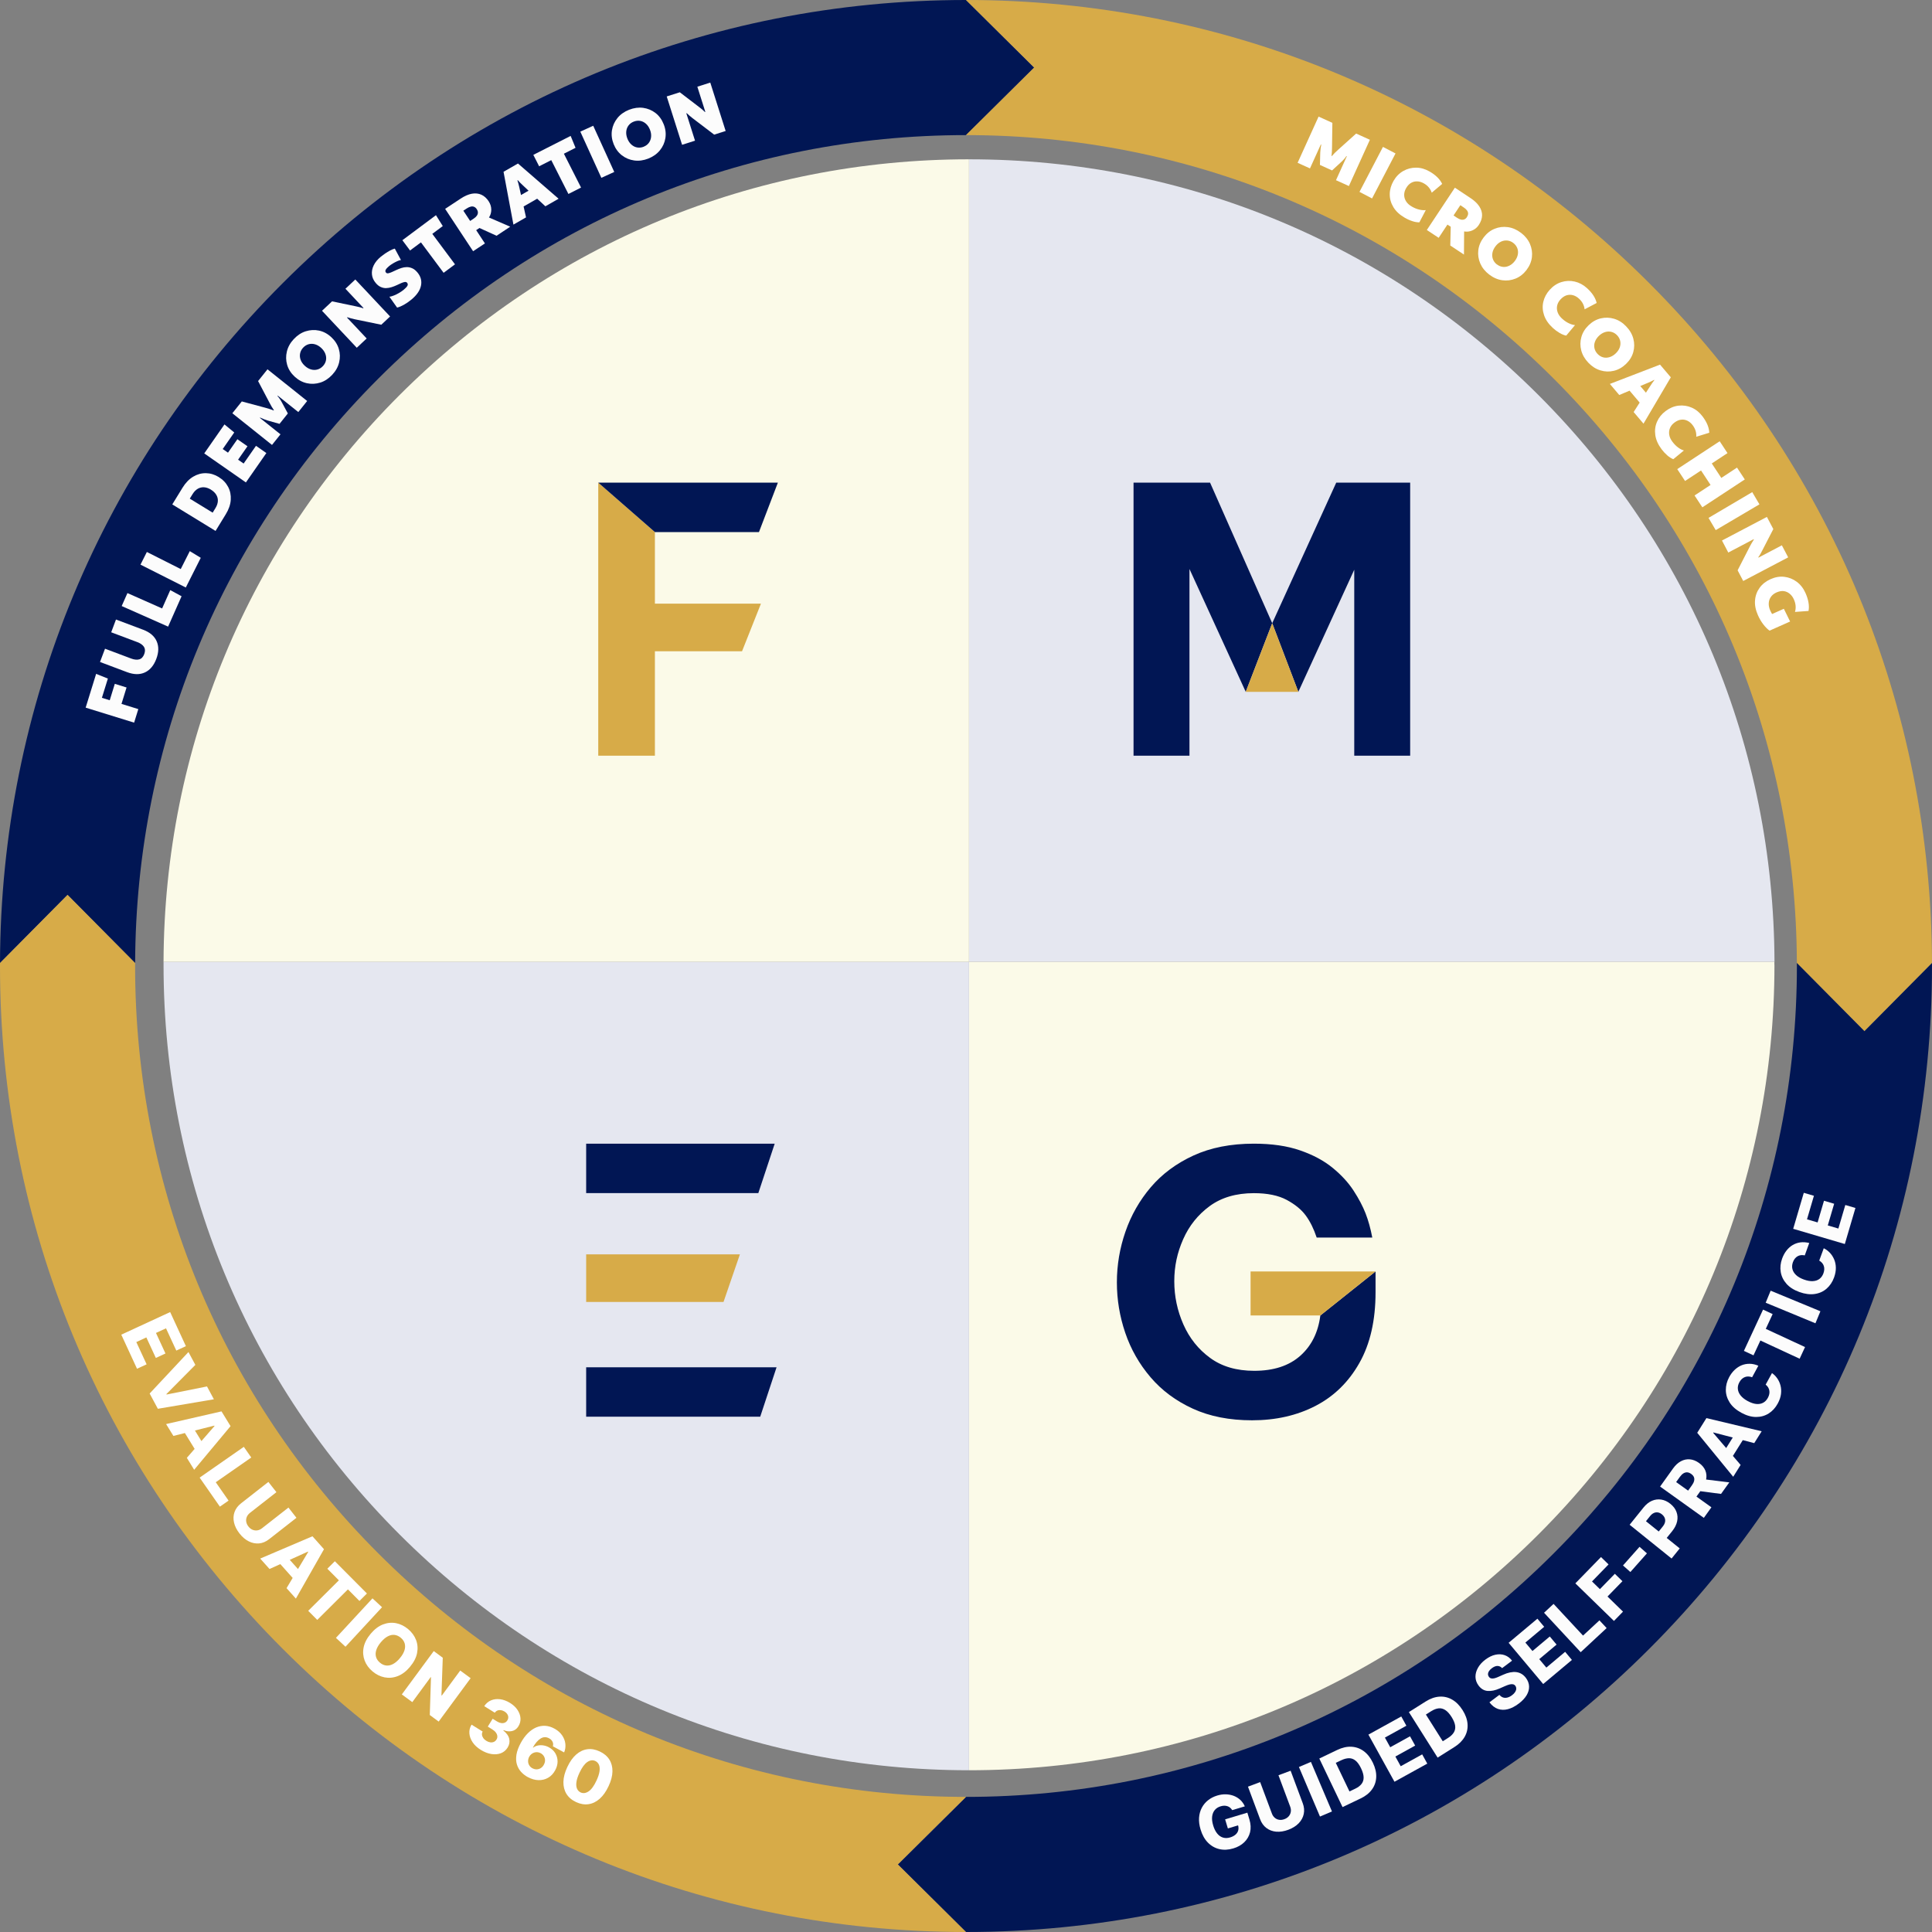 <svg width="360" height="360" viewBox="0 0 360 360" fill="none" xmlns="http://www.w3.org/2000/svg">
<rect x="0" y="0" width="360" height="360" fill="#808080" stroke="none"/>
<g clip-path="url(#clip0_9424_4096)">
<path d="M330.644 179.233H180.566V29.684C220.658 29.684 258.347 45.295 286.697 73.645C314.913 101.868 330.517 139.349 330.651 179.24L330.644 179.233Z" fill="#E5E7F0"/>
<path d="M330.644 179.769C330.644 219.861 315.033 257.549 286.683 285.899C258.34 314.243 220.644 329.86 180.553 329.86V179.234H330.631C330.631 179.408 330.631 179.595 330.631 179.769H330.644Z" fill="#FBFAE8"/>
<path d="M180.559 179.233V329.86C140.467 329.86 102.779 314.249 74.429 285.899C46.086 257.556 30.475 219.861 30.475 179.769C30.475 179.595 30.475 179.407 30.475 179.233H180.552H180.559Z" fill="#E5E7F0"/>
<path d="M180.557 29.684V179.233H30.473C30.607 139.342 46.204 101.868 74.427 73.639C102.784 45.295 140.472 29.684 180.557 29.684Z" fill="#FBFAE8"/>
<path d="M122.031 112.481V99.144L111.475 89.933V140.809H122.031V121.352H138.268L141.791 112.481H122.031Z" fill="#D7AB48"/>
<path d="M144.946 89.933L141.422 99.144H122.031L111.475 89.933H144.946Z" fill="#011654"/>
<path d="M248.989 89.933L237.059 116.125L241.928 128.914L252.344 106.159V140.809H262.764V89.933H248.989ZM211.219 89.933V140.809H221.639V106.019L232.126 128.914L237.059 116.125L225.478 89.933H211.219Z" fill="#011654"/>
<path d="M241.929 128.914H232.127L237.059 116.125L241.929 128.914Z" fill="#D7AB48"/>
<path d="M246.026 245.119C245.619 248.286 244.369 250.795 242.267 252.647C240.169 254.504 237.315 255.43 233.704 255.43C230.409 255.43 227.67 254.629 225.481 253.021C223.287 251.419 221.63 249.336 220.505 246.784C219.375 244.226 218.81 241.549 218.81 238.742C218.81 235.935 219.36 233.421 220.467 230.912C221.573 228.402 223.22 226.344 225.409 224.737C227.598 223.134 230.342 222.328 233.637 222.328C236.166 222.328 238.206 222.75 239.762 223.585C241.319 224.425 242.506 225.394 243.316 226.502C244.13 227.611 244.805 228.978 245.346 230.605H255.705C255.389 228.935 254.973 227.428 254.455 226.095C253.933 224.761 253.191 223.35 252.219 221.858C251.247 220.366 249.954 218.95 248.325 217.616C246.702 216.283 244.681 215.198 242.267 214.363C239.853 213.524 236.975 213.106 233.637 213.106C229.351 213.106 225.601 213.84 222.397 215.309C219.193 216.782 216.544 218.749 214.442 221.21C212.344 223.676 210.764 226.445 209.705 229.52C208.642 232.596 208.115 235.739 208.115 238.949C208.115 242.158 208.632 245.287 209.672 248.343C210.706 251.395 212.277 254.154 214.375 256.615C216.472 259.081 219.102 261.034 222.263 262.483C225.423 263.932 229.101 264.652 233.297 264.652C237.722 264.652 241.659 263.759 245.112 261.974C248.565 260.19 251.295 257.522 253.301 253.971C255.313 250.421 256.314 246.026 256.314 240.781V236.914L246.026 245.119Z" fill="#011654"/>
<path d="M256.312 236.915L246.025 245.119H233.027V236.915H256.312Z" fill="#D7AB48"/>
<path d="M144.354 213.106L141.303 222.318H109.223V213.106H144.354Z" fill="#011654"/>
<path d="M137.869 233.732L134.817 242.602H109.223V233.732H137.869Z" fill="#D7AB48"/>
<path d="M144.702 254.771L141.655 263.982H109.223V254.771H144.702Z" fill="#011654"/>
</g>
<g clip-path="url(#clip1_9424_4096)">
<path d="M192.701 12.587L180 25.175C138.644 25.175 99.768 41.28 70.521 70.521C41.413 99.636 25.32 138.298 25.181 179.446H25.175L12.587 166.745L0 179.446C0.145 131.576 18.856 86.589 52.722 52.722C86.721 18.724 131.922 0 180 0L192.701 12.587Z" fill="#011654"/>
<path d="M17.906 125.559L20.102 126.44L18.988 130.028L20.448 130.481L21.392 127.422L23.583 128.102L22.639 131.161L25.773 132.13L24.992 134.654L15.961 131.859L17.912 125.566L17.906 125.559Z" fill="#FCFCFC"/>
<path d="M21.614 115.439L26.668 117.34C27.926 117.812 28.77 118.529 29.191 119.486C29.613 120.443 29.594 121.544 29.122 122.784C28.656 124.018 27.951 124.855 27.007 125.295C26.057 125.736 24.956 125.723 23.691 125.251L18.637 123.35L19.568 120.877L24.439 122.709C25.025 122.929 25.528 122.979 25.95 122.86C26.372 122.74 26.68 122.413 26.881 121.871C27.077 121.343 27.058 120.896 26.825 120.531C26.586 120.166 26.177 119.87 25.591 119.65L20.72 117.818L21.614 115.433V115.439Z" fill="#FCFCFC"/>
<path d="M31.323 116.761L22.676 112.928L23.746 110.511L30.209 113.375L31.726 109.957L33.834 111.103L31.323 116.767V116.761Z" fill="#FCFCFC"/>
<path d="M34.622 109.473L26.176 105.212L27.365 102.852L33.678 106.036L35.365 102.694L37.41 103.941L34.622 109.473Z" fill="#FCFCFC"/>
<path d="M40.764 88.899C41.532 89.371 42.111 89.975 42.501 90.711C42.891 91.448 43.055 92.253 42.998 93.134C42.941 94.016 42.633 94.909 42.073 95.822L40.166 98.931L32.103 93.99L34.011 90.881C34.571 89.969 35.231 89.283 35.987 88.829C36.742 88.376 37.535 88.156 38.366 88.169C39.197 88.181 39.996 88.42 40.776 88.899H40.764ZM39.322 91.246C38.882 90.976 38.448 90.825 38.026 90.799C37.604 90.774 37.214 90.862 36.849 91.076C36.484 91.29 36.169 91.611 35.899 92.046L35.364 92.914L39.624 95.526L40.16 94.657C40.424 94.223 40.569 93.795 40.594 93.374C40.619 92.952 40.518 92.562 40.298 92.197C40.078 91.832 39.75 91.517 39.316 91.252L39.322 91.246Z" fill="#FCFCFC"/>
<path d="M41.822 79.081L43.647 80.585L41.501 83.669L42.483 84.348L44.233 81.844L46.114 83.153L44.365 85.657L45.397 86.375L47.701 83.071L49.633 84.418L45.819 89.893L38.059 84.487L41.828 79.081H41.822Z" fill="#FCFCFC"/>
<path d="M49.847 68.816L57.236 74.719L55.587 76.783L51.754 73.718L51.703 73.781C51.861 73.957 52.005 74.153 52.144 74.348C52.282 74.549 52.421 74.776 52.553 75.034L53.636 77.041L52.087 78.98L49.891 78.363C49.639 78.288 49.4 78.2 49.161 78.105C48.922 78.011 48.695 77.91 48.481 77.809L48.431 77.872L52.264 80.931L50.684 82.907L43.295 77.004L45.057 74.801L49.438 75.978C49.689 76.041 49.96 76.123 50.256 76.217C50.552 76.311 50.797 76.4 50.986 76.488L51.036 76.425C50.91 76.255 50.772 76.041 50.614 75.77C50.457 75.499 50.319 75.254 50.205 75.021L48.091 71.006L49.853 68.803L49.847 68.816Z" fill="#FCFCFC"/>
<path d="M54.749 63.183C55.404 62.478 56.146 61.987 56.971 61.729C57.795 61.471 58.62 61.427 59.457 61.603C60.288 61.785 61.055 62.194 61.741 62.836C62.427 63.472 62.893 64.202 63.132 65.02C63.378 65.838 63.397 66.669 63.195 67.513C62.994 68.356 62.566 69.13 61.905 69.835C61.244 70.54 60.508 71.031 59.683 71.289C58.859 71.547 58.028 71.591 57.191 71.408C56.354 71.226 55.592 70.817 54.906 70.181C54.214 69.539 53.748 68.809 53.509 67.991C53.27 67.173 53.251 66.342 53.453 65.505C53.654 64.662 54.082 63.888 54.743 63.183H54.749ZM60.174 68.218C60.476 67.89 60.665 67.531 60.741 67.135C60.816 66.745 60.778 66.348 60.627 65.945C60.476 65.543 60.225 65.178 59.866 64.844C59.501 64.504 59.117 64.278 58.708 64.158C58.299 64.038 57.908 64.038 57.518 64.139C57.134 64.246 56.788 64.46 56.48 64.787C56.184 65.108 55.995 65.467 55.92 65.864C55.838 66.26 55.876 66.657 56.02 67.053C56.165 67.45 56.423 67.815 56.788 68.155C57.147 68.488 57.531 68.715 57.94 68.834C58.349 68.954 58.752 68.96 59.142 68.853C59.532 68.746 59.878 68.532 60.174 68.211V68.218Z" fill="#FCFCFC"/>
<path d="M66.21 52.081L72.686 58.972L71.049 60.508L66.09 59.488C65.857 59.444 65.63 59.388 65.398 59.318C65.165 59.249 64.938 59.186 64.718 59.117L64.661 59.173L68.324 63.069L66.48 64.8L60.004 57.908L61.873 56.153L66.304 57.078C66.537 57.122 66.763 57.172 66.996 57.235C67.229 57.292 67.456 57.367 67.676 57.449L67.733 57.392L64.365 53.805L66.21 52.074V52.081Z" fill="#FCFCFC"/>
<path d="M73.573 46.334L74.712 48.449C74.517 48.474 74.278 48.55 74.001 48.676C73.724 48.801 73.453 48.946 73.189 49.104C72.925 49.261 72.692 49.425 72.497 49.588C72.195 49.84 71.987 50.06 71.88 50.255C71.773 50.45 71.785 50.627 71.924 50.79C72.025 50.91 72.169 50.954 72.352 50.922C72.534 50.885 72.755 50.816 73.006 50.702C73.258 50.589 73.535 50.463 73.837 50.318C74.139 50.173 74.454 50.054 74.787 49.941C75.115 49.834 75.455 49.777 75.794 49.771C76.134 49.771 76.481 49.84 76.814 49.991C77.154 50.136 77.475 50.4 77.79 50.778C78.406 51.52 78.627 52.339 78.444 53.226C78.262 54.12 77.67 54.982 76.663 55.819C76.204 56.197 75.738 56.524 75.266 56.788C74.787 57.053 74.366 57.229 73.995 57.317L72.559 55.297C72.799 55.265 73.069 55.19 73.384 55.064C73.699 54.944 74.013 54.787 74.341 54.598C74.668 54.409 74.964 54.202 75.234 53.981C75.568 53.704 75.794 53.465 75.908 53.264C76.021 53.062 76.008 52.873 75.857 52.691C75.757 52.571 75.612 52.521 75.417 52.546C75.228 52.571 75.008 52.647 74.756 52.754C74.504 52.867 74.227 52.993 73.925 53.138C73.623 53.283 73.302 53.402 72.969 53.509C72.635 53.616 72.302 53.673 71.962 53.685C71.628 53.698 71.288 53.629 70.955 53.478C70.615 53.333 70.294 53.075 69.992 52.704C69.589 52.225 69.362 51.703 69.306 51.143C69.249 50.583 69.356 50.016 69.633 49.45C69.91 48.877 70.35 48.342 70.955 47.839C71.194 47.644 71.464 47.442 71.766 47.234C72.069 47.027 72.383 46.844 72.698 46.674C73.013 46.504 73.302 46.391 73.567 46.322L73.573 46.334Z" fill="#FCFCFC"/>
<path d="M84.782 49.255L82.661 50.834L78.438 45.164L76.405 46.674L74.977 44.761L81.233 40.097L82.504 42.124L80.553 43.578L84.776 49.248L84.782 49.255Z" fill="#FCFCFC"/>
<path d="M91.064 37.523C91.379 38.001 91.536 38.511 91.543 39.059C91.543 39.606 91.404 40.091 91.115 40.525L95.073 42.243L92.524 43.93L89.34 42.483L88.729 42.885L90.359 45.359L88.156 46.813L82.945 38.92L85.84 37.007C86.583 36.516 87.282 36.214 87.93 36.094C88.578 35.981 89.163 36.044 89.698 36.283C90.227 36.522 90.687 36.938 91.07 37.523H91.064ZM88.843 38.983C88.704 38.769 88.54 38.624 88.352 38.543C88.163 38.461 87.955 38.448 87.728 38.499C87.502 38.549 87.25 38.662 86.986 38.832L86.338 39.26L87.603 41.173L88.251 40.745C88.515 40.569 88.717 40.387 88.849 40.198C88.981 40.009 89.05 39.808 89.05 39.606C89.05 39.405 88.981 39.197 88.836 38.983H88.843Z" fill="#FCFCFC"/>
<path d="M104.085 37.032L101.624 38.442L100.095 37.026L97.565 38.474L98.018 40.507L95.67 41.853L93.826 32.01L96.52 30.468L104.085 37.032ZM98.496 35.541L97.382 34.49C97.206 34.332 97.049 34.181 96.904 34.03C96.759 33.879 96.621 33.728 96.482 33.571L96.413 33.609C96.476 33.804 96.539 34.005 96.595 34.2C96.652 34.402 96.709 34.616 96.753 34.842L97.08 36.34L98.49 35.535L98.496 35.541Z" fill="#FCFCFC"/>
<path d="M108.27 34.949L105.916 36.145L102.719 29.839L100.459 30.984L99.377 28.857L106.332 25.326L107.244 27.542L105.073 28.643L108.27 34.949Z" fill="#FCFCFC"/>
<path d="M110.537 23.432L114.458 32.041L112.054 33.136L108.133 24.527L110.537 23.432Z" fill="#FCFCFC"/>
<path d="M117.214 20.454C118.114 20.102 118.989 19.983 119.845 20.096C120.701 20.215 121.469 20.536 122.142 21.052C122.815 21.575 123.325 22.273 123.671 23.154C124.018 24.023 124.118 24.879 123.986 25.729C123.854 26.572 123.514 27.334 122.966 28.007C122.419 28.68 121.701 29.19 120.801 29.549C119.901 29.901 119.027 30.021 118.171 29.901C117.315 29.782 116.547 29.461 115.873 28.938C115.2 28.41 114.69 27.718 114.344 26.849C113.998 25.968 113.891 25.112 114.029 24.268C114.168 23.425 114.508 22.67 115.049 21.997C115.597 21.323 116.314 20.813 117.214 20.454ZM119.933 27.34C120.348 27.176 120.676 26.931 120.908 26.61C121.141 26.289 121.286 25.911 121.324 25.489C121.362 25.061 121.292 24.627 121.11 24.168C120.927 23.702 120.676 23.331 120.361 23.054C120.046 22.777 119.687 22.594 119.297 22.525C118.901 22.456 118.498 22.5 118.083 22.664C117.68 22.821 117.353 23.066 117.113 23.387C116.868 23.715 116.729 24.086 116.692 24.508C116.654 24.929 116.723 25.37 116.906 25.836C117.088 26.289 117.334 26.66 117.655 26.943C117.976 27.227 118.328 27.409 118.731 27.478C119.127 27.547 119.53 27.503 119.939 27.346L119.933 27.34Z" fill="#FCFCFC"/>
<path d="M132.351 15.395L135.215 24.407L133.075 25.087L129.047 22.022C128.858 21.883 128.676 21.732 128.493 21.569C128.317 21.411 128.141 21.248 127.965 21.09L127.889 21.116L129.507 26.213L127.096 26.981L124.232 17.969L126.674 17.195L130.268 19.945C130.457 20.083 130.646 20.234 130.828 20.385C131.011 20.536 131.187 20.7 131.351 20.87L131.426 20.845L129.941 16.156L132.351 15.388V15.395Z" fill="#FCFCFC"/>
<path d="M360 179.446L347.413 192.147L334.825 179.446H334.819C334.68 138.298 318.587 99.636 289.479 70.521C260.238 41.28 221.356 25.175 180 25.175L192.701 12.587L180 0C228.078 0 273.279 18.724 307.278 52.722C341.144 86.589 359.855 131.576 360 179.446Z" fill="#D7AB48"/>
<path d="M255.253 26.056L251.345 34.666L248.941 33.577L250.967 29.109L250.892 29.077C250.76 29.272 250.609 29.461 250.451 29.644C250.294 29.826 250.105 30.015 249.891 30.21L248.211 31.758L245.951 30.732L246.008 28.448C246.02 28.183 246.046 27.925 246.077 27.674C246.108 27.422 246.153 27.176 246.197 26.944L246.121 26.912L244.095 31.381L241.791 30.336L245.699 21.726L248.267 22.89L248.204 27.422C248.204 27.68 248.198 27.963 248.179 28.271C248.16 28.586 248.135 28.844 248.097 29.046L248.173 29.077C248.305 28.913 248.481 28.725 248.702 28.504C248.922 28.284 249.129 28.089 249.325 27.919L252.698 24.886L255.266 26.05L255.253 26.056Z" fill="white"/>
<path d="M260.036 28.593L255.662 36.976L253.32 35.755L257.694 27.372L260.036 28.593Z" fill="white"/>
<path d="M264.491 41.425C264.088 41.438 263.648 41.369 263.163 41.205C262.679 41.048 262.2 40.834 261.735 40.557C260.797 40.016 260.098 39.361 259.639 38.6C259.179 37.838 258.953 37.032 258.959 36.183C258.965 35.333 259.205 34.509 259.664 33.709C260.136 32.891 260.747 32.275 261.483 31.859C262.219 31.444 263.019 31.236 263.874 31.242C264.73 31.242 265.568 31.488 266.386 31.96C266.965 32.293 267.443 32.652 267.833 33.036C268.223 33.42 268.513 33.829 268.727 34.27L266.782 35.906C266.669 35.553 266.493 35.239 266.254 34.943C266.021 34.654 265.712 34.395 265.335 34.181C264.932 33.949 264.523 33.816 264.114 33.798C263.705 33.772 263.314 33.867 262.949 34.068C262.584 34.276 262.27 34.603 262.005 35.063C261.766 35.478 261.647 35.893 261.647 36.315C261.647 36.737 261.766 37.139 261.999 37.511C262.238 37.889 262.584 38.209 263.044 38.474C263.541 38.763 264.013 38.958 264.472 39.059C264.926 39.166 265.328 39.191 265.675 39.147L264.491 41.407V41.425Z" fill="white"/>
<path d="M275.563 41.904C275.249 42.382 274.84 42.728 274.336 42.942C273.839 43.156 273.329 43.219 272.819 43.125L272.788 47.436L270.239 45.749L270.321 42.25L269.71 41.847L268.074 44.314L265.871 42.854L271.095 34.974L273.99 36.894C274.733 37.385 275.286 37.907 275.645 38.461C276.004 39.015 276.18 39.581 276.161 40.16C276.142 40.739 275.941 41.325 275.557 41.91L275.563 41.904ZM273.348 40.431C273.486 40.217 273.562 40.009 273.562 39.808C273.562 39.606 273.499 39.405 273.361 39.216C273.228 39.028 273.027 38.845 272.763 38.669L272.114 38.234L270.849 40.148L271.498 40.582C271.762 40.758 272.007 40.872 272.24 40.922C272.467 40.972 272.675 40.953 272.863 40.878C273.052 40.796 273.216 40.651 273.354 40.437L273.348 40.431Z" fill="white"/>
<path d="M283.417 43.382C284.185 43.968 284.738 44.66 285.085 45.453C285.424 46.246 285.55 47.071 285.45 47.914C285.349 48.757 285.015 49.556 284.443 50.312C283.876 51.054 283.196 51.589 282.403 51.91C281.61 52.231 280.786 52.338 279.93 52.219C279.074 52.099 278.262 51.747 277.494 51.161C276.726 50.576 276.173 49.884 275.826 49.091C275.487 48.298 275.361 47.473 275.461 46.624C275.562 45.774 275.896 44.975 276.462 44.232C277.035 43.483 277.715 42.942 278.508 42.627C279.294 42.306 280.119 42.206 280.975 42.325C281.831 42.445 282.643 42.797 283.41 43.382H283.417ZM278.936 49.273C279.288 49.544 279.666 49.695 280.068 49.733C280.465 49.77 280.855 49.695 281.239 49.506C281.623 49.317 281.963 49.028 282.259 48.644C282.561 48.247 282.75 47.838 282.825 47.423C282.901 47.008 282.869 46.611 282.724 46.24C282.58 45.868 282.334 45.541 281.982 45.27C281.636 45.006 281.264 44.855 280.855 44.817C280.446 44.78 280.062 44.849 279.678 45.031C279.301 45.214 278.954 45.503 278.652 45.906C278.357 46.296 278.168 46.699 278.092 47.121C278.017 47.542 278.048 47.939 278.193 48.317C278.338 48.694 278.583 49.015 278.929 49.28L278.936 49.273Z" fill="white"/>
<path d="M291.863 62.541C291.467 62.472 291.051 62.302 290.611 62.044C290.17 61.786 289.748 61.477 289.352 61.112C288.553 60.382 288.011 59.595 287.722 58.752C287.432 57.909 287.382 57.072 287.571 56.247C287.76 55.423 288.162 54.667 288.785 53.981C289.421 53.283 290.145 52.811 290.957 52.559C291.769 52.307 292.593 52.276 293.424 52.465C294.255 52.654 295.023 53.062 295.721 53.698C296.218 54.151 296.609 54.605 296.904 55.058C297.2 55.511 297.402 55.977 297.515 56.455L295.268 57.638C295.23 57.273 295.123 56.921 294.953 56.587C294.783 56.254 294.538 55.939 294.217 55.643C293.871 55.328 293.499 55.114 293.103 55.007C292.706 54.9 292.31 54.907 291.907 55.026C291.504 55.152 291.127 55.41 290.768 55.8C290.447 56.153 290.239 56.537 290.151 56.952C290.063 57.367 290.095 57.783 290.246 58.198C290.397 58.614 290.667 59.004 291.057 59.362C291.479 59.746 291.907 60.042 292.329 60.237C292.751 60.439 293.134 60.552 293.481 60.577L291.844 62.535L291.863 62.541Z" fill="white"/>
<path d="M303.016 60.823C303.689 61.515 304.13 62.283 304.35 63.12C304.57 63.957 304.564 64.788 304.337 65.606C304.111 66.43 303.658 67.167 302.978 67.821C302.304 68.469 301.555 68.891 300.718 69.093C299.888 69.294 299.057 69.269 298.226 69.017C297.395 68.772 296.646 68.299 295.979 67.601C295.312 66.902 294.865 66.141 294.645 65.304C294.425 64.467 294.431 63.636 294.664 62.811C294.89 61.987 295.344 61.251 296.017 60.602C296.697 59.948 297.452 59.52 298.283 59.325C299.114 59.13 299.938 59.155 300.769 59.4C301.6 59.646 302.348 60.118 303.016 60.816V60.823ZM297.691 65.958C298 66.279 298.352 66.487 298.736 66.588C299.12 66.688 299.523 66.669 299.932 66.544C300.341 66.418 300.718 66.185 301.071 65.845C301.43 65.499 301.681 65.127 301.82 64.725C301.958 64.328 301.983 63.932 301.902 63.535C301.82 63.145 301.625 62.786 301.316 62.465C301.014 62.151 300.668 61.943 300.272 61.842C299.881 61.742 299.479 61.754 299.076 61.88C298.673 62.006 298.289 62.239 297.93 62.585C297.578 62.925 297.332 63.296 297.188 63.699C297.043 64.102 297.018 64.498 297.106 64.895C297.194 65.291 297.389 65.644 297.691 65.958Z" fill="white"/>
<path d="M306.239 78.942L304.407 76.777L305.528 75.015L303.646 72.793L301.726 73.605L299.977 71.541L309.323 67.941L311.33 70.307L306.245 78.936L306.239 78.942ZM306.692 73.177L307.523 71.893C307.642 71.692 307.768 71.509 307.888 71.339C308.014 71.169 308.133 71.006 308.259 70.842L308.209 70.779C308.026 70.88 307.844 70.974 307.661 71.069C307.479 71.163 307.277 71.251 307.057 71.339L305.641 71.931L306.692 73.171V73.177Z" fill="white"/>
<path d="M311.809 85.57C311.437 85.425 311.054 85.186 310.67 84.852C310.286 84.519 309.933 84.135 309.606 83.7C308.958 82.832 308.568 81.963 308.442 81.076C308.316 80.188 308.423 79.364 308.763 78.584C309.102 77.803 309.637 77.136 310.38 76.582C311.135 76.016 311.935 75.682 312.778 75.588C313.621 75.493 314.44 75.613 315.22 75.953C316.007 76.293 316.68 76.84 317.247 77.595C317.649 78.13 317.951 78.646 318.159 79.15C318.367 79.653 318.48 80.151 318.499 80.635L316.07 81.384C316.101 81.019 316.063 80.654 315.956 80.295C315.849 79.937 315.667 79.584 315.409 79.232C315.126 78.86 314.805 78.584 314.433 78.401C314.062 78.219 313.672 78.149 313.256 78.2C312.841 78.244 312.419 78.432 311.998 78.747C311.614 79.037 311.343 79.37 311.179 79.76C311.016 80.151 310.965 80.566 311.035 81C311.104 81.441 311.299 81.869 311.62 82.297C311.966 82.756 312.325 83.121 312.703 83.392C313.08 83.669 313.439 83.851 313.772 83.939L311.803 85.557L311.809 85.57Z" fill="white"/>
<path d="M325.114 89.34L317.209 94.532L315.756 92.323L318.739 90.365L316.964 87.665L313.987 89.623L312.533 87.414L320.438 82.221L321.892 84.43L318.965 86.356L320.74 89.056L323.667 87.13L325.121 89.34H325.114Z" fill="white"/>
<path d="M327.844 93.978L319.7 98.78L318.359 96.502L326.503 91.7L327.844 93.978Z" fill="white"/>
<path d="M333.195 103.859L324.824 108.258L323.779 106.269L326.089 101.763C326.196 101.549 326.309 101.341 326.435 101.14C326.561 100.932 326.687 100.737 326.813 100.536L326.775 100.467L322.042 102.959L320.865 100.718L329.236 96.319L330.432 98.585L328.355 102.607C328.248 102.814 328.141 103.028 328.021 103.236C327.902 103.444 327.776 103.645 327.631 103.834L327.669 103.903L332.024 101.612L333.201 103.853L333.195 103.859Z" fill="white"/>
<path d="M336.996 113.841L334.466 114.023C334.579 113.671 334.617 113.3 334.586 112.897C334.554 112.494 334.447 112.097 334.271 111.701C334.082 111.273 333.824 110.921 333.503 110.65C333.182 110.379 332.817 110.209 332.402 110.146C331.986 110.09 331.527 110.172 331.023 110.392C330.589 110.587 330.243 110.851 329.997 111.197C329.752 111.537 329.607 111.934 329.582 112.374C329.551 112.815 329.645 113.281 329.859 113.765C329.909 113.885 329.966 113.998 330.029 114.105C330.092 114.212 330.149 114.319 330.199 114.414L332.395 113.438L333.56 115.811L329.733 117.51C329.343 117.239 328.959 116.855 328.569 116.346C328.179 115.836 327.845 115.269 327.568 114.64C327.128 113.652 326.945 112.714 327.027 111.833C327.102 110.952 327.398 110.172 327.902 109.492C328.405 108.812 329.085 108.29 329.928 107.912C330.79 107.528 331.646 107.383 332.49 107.484C333.333 107.585 334.107 107.893 334.8 108.409C335.492 108.925 336.039 109.624 336.43 110.505C336.7 111.116 336.889 111.701 336.983 112.261C337.084 112.821 337.084 113.344 336.996 113.822V113.841Z" fill="white"/>
<path d="M360 179.446V180C360 228.078 341.276 273.279 307.277 307.278C273.279 341.276 228.077 360 180 360L167.299 347.413L180 334.825C221.355 334.825 260.238 318.72 289.479 289.479C318.719 260.239 334.825 221.356 334.825 180C334.825 179.818 334.825 179.629 334.818 179.446H334.825L347.412 192.147L360 179.446Z" fill="#011654"/>
<path d="M167.299 347.413L180 360C131.922 360 86.721 341.276 52.722 307.278C18.724 273.279 0 228.078 0 180V179.446L12.587 166.746L25.175 179.446H25.181C25.175 179.629 25.175 179.818 25.175 180C25.175 221.356 41.28 260.239 70.521 289.479C99.768 318.72 138.644 334.825 180 334.825L167.299 347.413Z" fill="#D7AB48"/>
<path d="M22.6 248.696L31.707 244.485L34.639 250.836L32.852 251.66L30.933 247.513L29.063 248.375L30.832 252.201L29.038 253.032L27.27 249.206L25.4 250.074L27.32 254.222L25.532 255.046L22.6 248.696Z" fill="white"/>
<path d="M36.413 254.316L31 259.773L31.038 259.849L38.572 258.344L39.855 260.736L29.414 262.505L27.885 259.66L35.116 251.931L36.4 254.323L36.413 254.316Z" fill="white"/>
<path d="M32.317 267.577L30.951 265.355L41.273 262.989L42.96 265.739L36.181 273.871L34.816 271.649L39.976 265.714L39.932 265.645L32.304 267.565L32.317 267.577ZM35.502 265.217L38.353 269.862L36.785 270.825L33.934 266.18L35.502 265.217Z" fill="white"/>
<path d="M37.201 275.331L45.433 269.597L46.818 271.586L40.203 276.193L42.589 279.617L40.971 280.743L37.201 275.331Z" fill="white"/>
<path d="M53.747 280.913L55.239 282.82L50.141 286.81C49.549 287.27 48.933 287.534 48.278 287.591C47.623 287.648 46.981 287.522 46.352 287.207C45.723 286.892 45.144 286.401 44.628 285.741C44.105 285.067 43.759 284.387 43.608 283.701C43.451 283.015 43.482 282.361 43.703 281.744C43.923 281.127 44.326 280.586 44.911 280.127L50.009 276.136L51.507 278.043L46.579 281.901C46.308 282.115 46.107 282.367 45.987 282.65C45.867 282.94 45.83 283.236 45.88 283.544C45.931 283.852 46.063 284.155 46.289 284.438C46.51 284.721 46.767 284.929 47.057 285.048C47.347 285.168 47.642 285.206 47.951 285.162C48.259 285.117 48.549 284.985 48.819 284.771L53.747 280.913Z" fill="white"/>
<path d="M50.223 292.361L48.486 290.417L58.223 286.263L60.369 288.673L55.133 297.875L53.395 295.93L57.43 289.177L57.379 289.12L50.217 292.361H50.223ZM52.942 289.473L56.567 293.538L55.195 294.766L51.57 290.7L52.942 289.473Z" fill="white"/>
<path d="M60.998 292.305L62.395 290.914L68.374 296.924L66.977 298.315L64.831 296.157L59.116 301.846L57.43 300.153L63.144 294.47L60.998 292.311V292.305Z" fill="white"/>
<path d="M71.187 299.48L64.377 306.843L62.596 305.194L69.406 297.831L71.187 299.48Z" fill="white"/>
<path d="M76.405 310.582C75.694 311.425 74.932 312.004 74.108 312.319C73.29 312.634 72.478 312.709 71.666 312.552C70.854 312.388 70.105 312.023 69.419 311.444C68.727 310.865 68.236 310.185 67.946 309.418C67.657 308.65 67.588 307.832 67.757 306.976C67.927 306.12 68.368 305.27 69.073 304.427C69.784 303.583 70.546 303.004 71.364 302.69C72.182 302.375 72.994 302.299 73.806 302.457C74.611 302.614 75.36 302.985 76.052 303.564C76.739 304.144 77.23 304.817 77.525 305.585C77.821 306.353 77.884 307.171 77.714 308.033C77.544 308.895 77.104 309.745 76.392 310.588L76.405 310.582ZM74.504 308.983C74.926 308.486 75.209 308.002 75.36 307.536C75.511 307.07 75.524 306.642 75.411 306.239C75.297 305.843 75.052 305.484 74.687 305.176C74.322 304.867 73.932 304.691 73.516 304.641C73.101 304.59 72.679 304.685 72.251 304.911C71.817 305.138 71.395 305.503 70.974 306C70.552 306.497 70.269 306.982 70.118 307.448C69.966 307.913 69.954 308.341 70.067 308.744C70.18 309.147 70.426 309.499 70.791 309.808C71.162 310.123 71.552 310.299 71.968 310.343C72.383 310.387 72.805 310.299 73.233 310.072C73.661 309.846 74.089 309.481 74.511 308.983H74.504Z" fill="white"/>
<path d="M87.689 312.715L81.741 320.79L80.086 319.569L80.306 312.539L80.256 312.501L76.826 317.165L74.875 315.73L80.823 307.655L82.503 308.895L82.257 315.887L82.327 315.938L85.757 311.28L87.708 312.715H87.689Z" fill="white"/>
<path d="M89.591 326.064C88.942 325.662 88.433 325.196 88.074 324.661C87.715 324.126 87.507 323.572 87.463 322.999C87.419 322.427 87.551 321.879 87.866 321.363L89.937 322.647C89.83 322.836 89.786 323.037 89.811 323.251C89.836 323.465 89.918 323.667 90.056 323.868C90.195 324.069 90.39 324.239 90.635 324.39C90.881 324.541 91.12 324.629 91.365 324.661C91.605 324.692 91.831 324.661 92.026 324.573C92.228 324.485 92.391 324.34 92.511 324.139C92.637 323.943 92.693 323.729 92.668 323.503C92.649 323.276 92.561 323.05 92.398 322.836C92.24 322.615 92.014 322.42 91.724 322.244L90.893 321.728L91.8 320.262L92.63 320.778C92.882 320.935 93.134 321.029 93.379 321.067C93.625 321.105 93.845 321.08 94.046 320.998C94.248 320.916 94.412 320.771 94.531 320.576C94.651 320.387 94.714 320.192 94.707 319.985C94.707 319.783 94.644 319.588 94.531 319.406C94.418 319.223 94.248 319.066 94.034 318.927C93.807 318.789 93.575 318.701 93.342 318.663C93.109 318.632 92.888 318.65 92.693 318.732C92.492 318.814 92.328 318.946 92.203 319.141L90.233 317.92C90.553 317.417 90.969 317.058 91.491 316.838C92.014 316.618 92.574 316.555 93.191 316.63C93.807 316.706 94.418 316.939 95.035 317.316C95.645 317.694 96.117 318.134 96.444 318.638C96.772 319.141 96.954 319.651 96.986 320.18C97.017 320.708 96.885 321.206 96.602 321.665C96.306 322.15 95.903 322.446 95.4 322.559C94.89 322.672 94.368 322.615 93.833 322.383L93.788 322.452C94.399 322.936 94.77 323.459 94.89 324.019C95.01 324.579 94.909 325.12 94.582 325.643C94.273 326.14 93.858 326.486 93.335 326.687C92.813 326.889 92.221 326.939 91.573 326.839C90.925 326.738 90.264 326.48 89.597 326.071L89.591 326.064Z" fill="white"/>
<path d="M98.345 331.137C97.86 330.873 97.445 330.546 97.086 330.149C96.727 329.753 96.469 329.287 96.312 328.758C96.154 328.23 96.129 327.632 96.23 326.965C96.337 326.297 96.608 325.567 97.042 324.762C97.438 324.038 97.879 323.434 98.37 322.949C98.861 322.465 99.377 322.112 99.918 321.879C100.466 321.653 101.019 321.552 101.592 321.583C102.165 321.615 102.731 321.785 103.291 322.093C103.908 322.427 104.387 322.842 104.733 323.339C105.073 323.837 105.28 324.359 105.343 324.919C105.406 325.479 105.337 326.014 105.117 326.537L103.021 325.397C103.109 325.083 103.084 324.799 102.952 324.535C102.819 324.271 102.605 324.063 102.31 323.906C101.768 323.616 101.24 323.629 100.724 323.956C100.208 324.283 99.729 324.831 99.301 325.611L99.358 325.643C99.622 325.441 99.918 325.309 100.245 325.246C100.573 325.183 100.912 325.177 101.265 325.234C101.617 325.29 101.957 325.41 102.284 325.586C102.813 325.876 103.216 326.247 103.487 326.713C103.757 327.178 103.896 327.682 103.896 328.23C103.896 328.777 103.745 329.325 103.449 329.866C103.115 330.483 102.681 330.948 102.14 331.257C101.598 331.572 100.994 331.716 100.34 331.704C99.685 331.685 99.018 331.496 98.345 331.131V331.137ZM99.219 329.495C99.484 329.633 99.748 329.702 100.019 329.69C100.289 329.677 100.547 329.602 100.78 329.451C101.013 329.299 101.202 329.092 101.34 328.821C101.491 328.551 101.561 328.28 101.561 328.009C101.561 327.739 101.485 327.481 101.347 327.248C101.208 327.015 101.007 326.826 100.743 326.681C100.547 326.574 100.352 326.518 100.145 326.499C99.937 326.48 99.742 326.499 99.547 326.562C99.352 326.625 99.182 326.719 99.018 326.851C98.854 326.983 98.722 327.147 98.609 327.348C98.471 327.613 98.401 327.883 98.401 328.16C98.401 328.437 98.471 328.695 98.609 328.928C98.747 329.161 98.942 329.35 99.207 329.495H99.219Z" fill="white"/>
<path d="M107.338 335.788C106.545 335.417 105.947 334.907 105.55 334.265C105.154 333.617 104.965 332.868 104.984 332.018C105.003 331.169 105.248 330.237 105.72 329.243C106.186 328.248 106.74 327.474 107.375 326.92C108.011 326.367 108.697 326.046 109.44 325.945C110.182 325.844 110.95 325.983 111.743 326.354C112.536 326.725 113.134 327.229 113.537 327.858C113.94 328.494 114.135 329.23 114.122 330.074C114.11 330.917 113.864 331.836 113.398 332.83C112.933 333.831 112.379 334.611 111.737 335.178C111.095 335.744 110.403 336.078 109.654 336.185C108.905 336.292 108.137 336.16 107.338 335.788ZM108.181 333.988C108.653 334.209 109.15 334.146 109.673 333.799C110.195 333.453 110.686 332.78 111.152 331.773C111.46 331.118 111.642 330.539 111.712 330.055C111.781 329.564 111.743 329.161 111.605 328.84C111.466 328.519 111.24 328.286 110.925 328.135C110.453 327.915 109.962 327.978 109.452 328.318C108.942 328.658 108.452 329.318 107.992 330.3C107.677 330.967 107.482 331.546 107.413 332.044C107.338 332.541 107.375 332.956 107.514 333.283C107.652 333.611 107.879 333.844 108.194 333.995L108.181 333.988Z" fill="white"/>
<path d="M229.595 337.28C229.482 337.097 229.35 336.946 229.205 336.827C229.054 336.707 228.89 336.613 228.708 336.556C228.525 336.493 228.33 336.468 228.122 336.468C227.915 336.468 227.688 336.506 227.461 336.575C226.996 336.713 226.624 336.946 226.354 337.274C226.083 337.601 225.92 338.01 225.863 338.495C225.806 338.979 225.875 339.527 226.058 340.143C226.24 340.76 226.492 341.257 226.801 341.641C227.109 342.025 227.468 342.277 227.877 342.403C228.286 342.529 228.726 342.522 229.211 342.378C229.639 342.252 229.973 342.069 230.231 341.843C230.489 341.616 230.652 341.352 230.728 341.05C230.803 340.748 230.791 340.42 230.684 340.074L231.131 339.999L228.796 340.704L228.286 339.011L232.427 337.764L232.811 339.036C233.069 339.898 233.107 340.685 232.931 341.409C232.748 342.132 232.389 342.749 231.854 343.271C231.32 343.794 230.633 344.178 229.809 344.423C228.89 344.7 228.028 344.744 227.216 344.555C226.404 344.367 225.693 343.964 225.082 343.347C224.472 342.73 224.013 341.912 223.71 340.899C223.471 340.112 223.377 339.376 223.427 338.696C223.478 338.016 223.647 337.399 223.943 336.846C224.233 336.292 224.629 335.826 225.114 335.442C225.599 335.058 226.165 334.769 226.807 334.574C227.361 334.404 227.908 334.328 228.431 334.347C228.959 334.36 229.45 334.46 229.91 334.636C230.369 334.819 230.772 335.071 231.124 335.398C231.477 335.732 231.754 336.128 231.955 336.588L229.608 337.292L229.595 337.28Z" fill="#FCFCFC"/>
<path d="M238.224 330.791L240.49 329.948L242.749 336.008C243.014 336.707 243.07 337.381 242.932 338.022C242.793 338.664 242.479 339.237 241.988 339.747C241.497 340.25 240.855 340.653 240.068 340.949C239.269 341.245 238.52 341.364 237.815 341.308C237.11 341.245 236.5 341.018 235.977 340.622C235.455 340.225 235.058 339.678 234.8 338.979L232.541 332.918L234.813 332.069L237.003 337.934C237.123 338.262 237.305 338.52 237.538 338.721C237.777 338.922 238.048 339.048 238.356 339.092C238.665 339.143 238.992 339.099 239.332 338.973C239.672 338.847 239.942 338.664 240.144 338.425C240.345 338.186 240.471 337.915 240.521 337.607C240.572 337.299 240.534 336.984 240.414 336.657L238.224 330.791Z" fill="#FCFCFC"/>
<path d="M244.271 328.305L248.192 337.538L245.958 338.488L242.037 329.255L244.271 328.305Z" fill="#FCFCFC"/>
<path d="M253.506 335.127L250.164 336.726L245.834 327.676L249.176 326.077C250.095 325.636 250.976 325.435 251.819 325.479C252.656 325.523 253.424 325.794 254.11 326.297C254.796 326.801 255.363 327.518 255.816 328.462C256.269 329.406 256.477 330.3 256.439 331.15C256.401 331.999 256.137 332.767 255.64 333.447C255.142 334.127 254.437 334.687 253.519 335.127H253.506ZM251.454 333.812L252.53 333.296C253.04 333.057 253.424 332.761 253.695 332.421C253.965 332.081 254.098 331.672 254.091 331.194C254.085 330.715 253.928 330.155 253.613 329.501C253.298 328.846 252.965 328.374 252.593 328.072C252.222 327.77 251.826 327.619 251.385 327.619C250.951 327.619 250.472 327.739 249.95 327.984L248.905 328.481L251.448 333.799L251.454 333.812Z" fill="#FCFCFC"/>
<path d="M259.837 331.999L254.984 323.22L261.108 319.84L262.058 321.564L258.056 323.774L259.05 325.574L262.738 323.534L263.695 325.265L260.007 327.304L261.001 329.111L265.004 326.901L265.954 328.626L259.831 332.006L259.837 331.999Z" fill="#FCFCFC"/>
<path d="M271.014 325.529L267.879 327.506L262.523 319.022L265.658 317.046C266.52 316.498 267.376 316.202 268.213 316.146C269.05 316.089 269.843 316.271 270.579 316.693C271.316 317.115 271.964 317.763 272.524 318.644C273.084 319.525 273.393 320.394 273.456 321.243C273.519 322.093 273.342 322.886 272.927 323.616C272.512 324.346 271.876 324.988 271.014 325.529ZM268.83 324.466L269.837 323.83C270.309 323.528 270.661 323.195 270.894 322.823C271.121 322.452 271.209 322.03 271.146 321.558C271.083 321.086 270.863 320.545 270.479 319.934C270.095 319.324 269.698 318.89 269.302 318.638C268.899 318.38 268.484 318.279 268.049 318.329C267.615 318.38 267.156 318.556 266.671 318.864L265.695 319.481L268.842 324.466H268.83Z" fill="#FCFCFC"/>
<path d="M279.9 310.84C279.661 310.569 279.378 310.437 279.05 310.425C278.723 310.418 278.371 310.557 277.993 310.84C277.741 311.029 277.559 311.218 277.439 311.406C277.32 311.595 277.263 311.778 277.263 311.954C277.263 312.13 277.32 312.294 277.427 312.438C277.508 312.564 277.615 312.652 277.735 312.703C277.855 312.753 277.993 312.778 278.15 312.766C278.308 312.759 278.478 312.728 278.66 312.665C278.843 312.608 279.044 312.533 279.258 312.432L280.064 312.073C280.523 311.859 280.964 311.715 281.373 311.633C281.788 311.551 282.172 311.526 282.525 311.57C282.877 311.614 283.211 311.727 283.513 311.904C283.815 312.08 284.085 312.331 284.331 312.652C284.708 313.162 284.904 313.691 284.922 314.245C284.941 314.799 284.784 315.346 284.457 315.894C284.129 316.441 283.626 316.97 282.959 317.467C282.285 317.971 281.625 318.311 280.976 318.48C280.328 318.65 279.711 318.638 279.126 318.436C278.541 318.235 278.012 317.82 277.534 317.203L279.39 315.812C279.598 316.057 279.831 316.221 280.083 316.303C280.334 316.385 280.605 316.385 280.882 316.315C281.159 316.246 281.448 316.101 281.732 315.887C281.996 315.692 282.191 315.491 282.323 315.283C282.455 315.076 282.525 314.868 282.531 314.673C282.531 314.471 282.48 314.289 282.361 314.125C282.248 313.974 282.103 313.88 281.927 313.842C281.757 313.804 281.543 313.811 281.291 313.873C281.039 313.936 280.743 314.043 280.404 314.194L279.415 314.629C278.604 314.987 277.861 315.138 277.194 315.082C276.527 315.025 275.966 314.692 275.513 314.081C275.142 313.584 274.947 313.049 274.934 312.476C274.922 311.904 275.079 311.331 275.4 310.764C275.721 310.198 276.18 309.688 276.791 309.235C277.414 308.769 278.031 308.467 278.648 308.335C279.264 308.203 279.843 308.228 280.378 308.417C280.913 308.606 281.373 308.945 281.75 309.443L279.894 310.834L279.9 310.84Z" fill="#FCFCFC"/>
<path d="M287.554 313.798L281.109 306.113L286.472 301.62L287.737 303.13L284.231 306.069L285.553 307.643L288.781 304.936L290.046 306.447L286.818 309.153L288.139 310.733L291.639 307.794L292.904 309.304L287.542 313.798H287.554Z" fill="#FCFCFC"/>
<path d="M294.54 307.863L287.711 300.512L289.486 298.863L294.974 304.767L298.033 301.928L299.373 303.369L294.54 307.863Z" fill="#FCFCFC"/>
<path d="M300.732 302.035L293.545 295.036L298.322 290.134L299.732 291.506L296.648 294.678L298.12 296.113L300.902 293.255L302.318 294.634L299.537 297.491L302.425 300.304L300.732 302.041V302.035Z" fill="#FCFCFC"/>
<path d="M305.504 288.226L306.882 289.447L303.798 292.922L302.42 291.701L305.504 288.226Z" fill="#FCFCFC"/>
<path d="M311.477 290.411L303.66 284.117L306.259 280.888C306.731 280.303 307.254 279.888 307.82 279.648C308.393 279.403 308.972 279.334 309.564 279.428C310.155 279.523 310.722 279.787 311.257 280.221C311.798 280.655 312.176 281.153 312.383 281.713C312.597 282.273 312.641 282.858 312.509 283.475C312.377 284.085 312.075 284.696 311.597 285.294L309.992 287.283L308.506 286.087L309.828 284.444C310.055 284.161 310.199 283.884 310.256 283.607C310.313 283.337 310.287 283.078 310.187 282.833C310.086 282.588 309.916 282.374 309.677 282.178C309.438 281.983 309.186 281.864 308.928 281.82C308.67 281.776 308.418 281.813 308.166 281.927C307.915 282.04 307.676 282.241 307.449 282.525L306.7 283.456L312.994 288.523L311.471 290.411H311.477Z" fill="#FCFCFC"/>
<path d="M317.493 282.839L309.336 276.998L311.746 273.631C312.181 273.021 312.672 272.568 313.207 272.284C313.742 271.995 314.302 271.875 314.881 271.926C315.46 271.976 316.032 272.203 316.586 272.599C317.153 273.002 317.543 273.474 317.763 274.003C317.983 274.531 318.028 275.098 317.908 275.702C317.788 276.306 317.505 276.917 317.065 277.533L315.542 279.661L313.987 278.547L315.252 276.784C315.466 276.489 315.604 276.212 315.667 275.954C315.73 275.696 315.724 275.463 315.636 275.243C315.548 275.022 315.378 274.827 315.126 274.645C314.874 274.462 314.629 274.368 314.39 274.349C314.151 274.336 313.918 274.399 313.685 274.538C313.458 274.682 313.238 274.896 313.024 275.192L312.325 276.161L318.896 280.863L317.486 282.833L317.493 282.839ZM317.052 275.582L322.232 276.218L320.69 278.37L315.535 277.691L317.046 275.582H317.052Z" fill="#FCFCFC"/>
<path d="M324.341 272.965L322.957 275.174L316.254 266.979L317.966 264.242L328.262 266.696L326.878 268.905L319.269 266.917L319.225 266.986L324.335 272.965H324.341ZM320.811 271.158L323.699 266.545L325.26 267.521L322.371 272.134L320.811 271.158Z" fill="#FCFCFC"/>
<path d="M327.645 254.48L326.481 256.632C326.241 256.544 326.015 256.494 325.788 256.488C325.562 256.481 325.348 256.513 325.14 256.595C324.932 256.676 324.744 256.796 324.567 256.953C324.391 257.117 324.24 257.318 324.108 257.558C323.875 257.985 323.781 258.413 323.825 258.835C323.869 259.257 324.039 259.66 324.347 260.037C324.655 260.415 325.09 260.761 325.65 261.063C326.235 261.378 326.77 261.56 327.255 261.611C327.739 261.655 328.167 261.579 328.532 261.384C328.897 261.189 329.193 260.881 329.42 260.459C329.546 260.226 329.634 259.993 329.678 259.767C329.722 259.54 329.728 259.32 329.69 259.112C329.653 258.898 329.577 258.703 329.464 258.514C329.351 258.325 329.193 258.155 329.004 258.004L330.181 255.858C330.553 256.104 330.874 256.431 331.151 256.821C331.427 257.211 331.635 257.658 331.767 258.155C331.9 258.653 331.931 259.181 331.862 259.754C331.793 260.32 331.591 260.912 331.264 261.516C330.83 262.316 330.269 262.932 329.577 263.373C328.885 263.813 328.098 264.034 327.23 264.034C326.355 264.034 325.436 263.769 324.473 263.247C323.504 262.718 322.78 262.089 322.308 261.353C321.836 260.616 321.59 259.836 321.584 259.018C321.578 258.199 321.786 257.394 322.207 256.607C322.497 256.072 322.837 255.619 323.233 255.248C323.63 254.876 324.058 254.593 324.53 254.398C325.002 254.209 325.499 254.115 326.027 254.121C326.556 254.127 327.097 254.247 327.651 254.486L327.645 254.48Z" fill="#FCFCFC"/>
<path d="M326.739 252.548L324.951 251.717L328.52 244.026L330.307 244.857L329.029 247.614L336.343 251.006L335.336 253.177L328.023 249.785L326.739 252.548Z" fill="#FCFCFC"/>
<path d="M329.935 240.501L339.206 244.334L338.28 246.575L329.01 242.742L329.935 240.501Z" fill="#FCFCFC"/>
<path d="M337.123 231.621L336.293 233.924C336.047 233.868 335.808 233.855 335.582 233.88C335.355 233.906 335.147 233.975 334.958 234.082C334.77 234.189 334.593 234.34 334.449 234.522C334.298 234.711 334.178 234.931 334.084 235.189C333.92 235.649 333.889 236.083 333.996 236.492C334.102 236.901 334.335 237.273 334.694 237.606C335.053 237.94 335.537 238.21 336.135 238.424C336.765 238.651 337.319 238.752 337.803 238.72C338.288 238.695 338.697 238.557 339.03 238.305C339.364 238.053 339.609 237.707 339.773 237.254C339.861 237.002 339.912 236.763 339.924 236.53C339.937 236.297 339.905 236.083 339.836 235.882C339.767 235.68 339.666 235.492 339.521 235.328C339.377 235.164 339.2 235.013 338.986 234.894L339.83 232.596C340.233 232.785 340.604 233.056 340.937 233.402C341.271 233.748 341.542 234.157 341.749 234.629C341.957 235.101 342.07 235.624 342.083 236.196C342.096 236.769 341.989 237.38 341.756 238.028C341.447 238.884 340.982 239.576 340.365 240.117C339.748 240.659 339.005 240.992 338.143 241.118C337.281 241.244 336.33 241.124 335.298 240.753C334.26 240.376 333.454 239.866 332.875 239.205C332.296 238.544 331.944 237.814 331.812 237.002C331.679 236.19 331.768 235.366 332.07 234.529C332.277 233.956 332.548 233.459 332.882 233.031C333.215 232.603 333.599 232.257 334.033 231.999C334.468 231.741 334.946 231.571 335.468 231.501C335.991 231.432 336.544 231.47 337.13 231.615L337.123 231.621Z" fill="#FCFCFC"/>
<path d="M343.758 231.804L334.135 228.971L336.111 222.262L337.999 222.816L336.709 227.203L338.685 227.782L339.875 223.741L341.769 224.302L340.58 228.342L342.556 228.921L343.846 224.534L345.734 225.088L343.758 231.797V231.804Z" fill="#FCFCFC"/>
</g>
<defs>
<clipPath id="clip0_9424_4096">
<rect width="300.169" height="300.176" fill="white" transform="translate(30.475 29.684)"/>
</clipPath>
<clipPath id="clip1_9424_4096">
<rect width="360" height="360" fill="white"/>
</clipPath>
</defs>
</svg>
